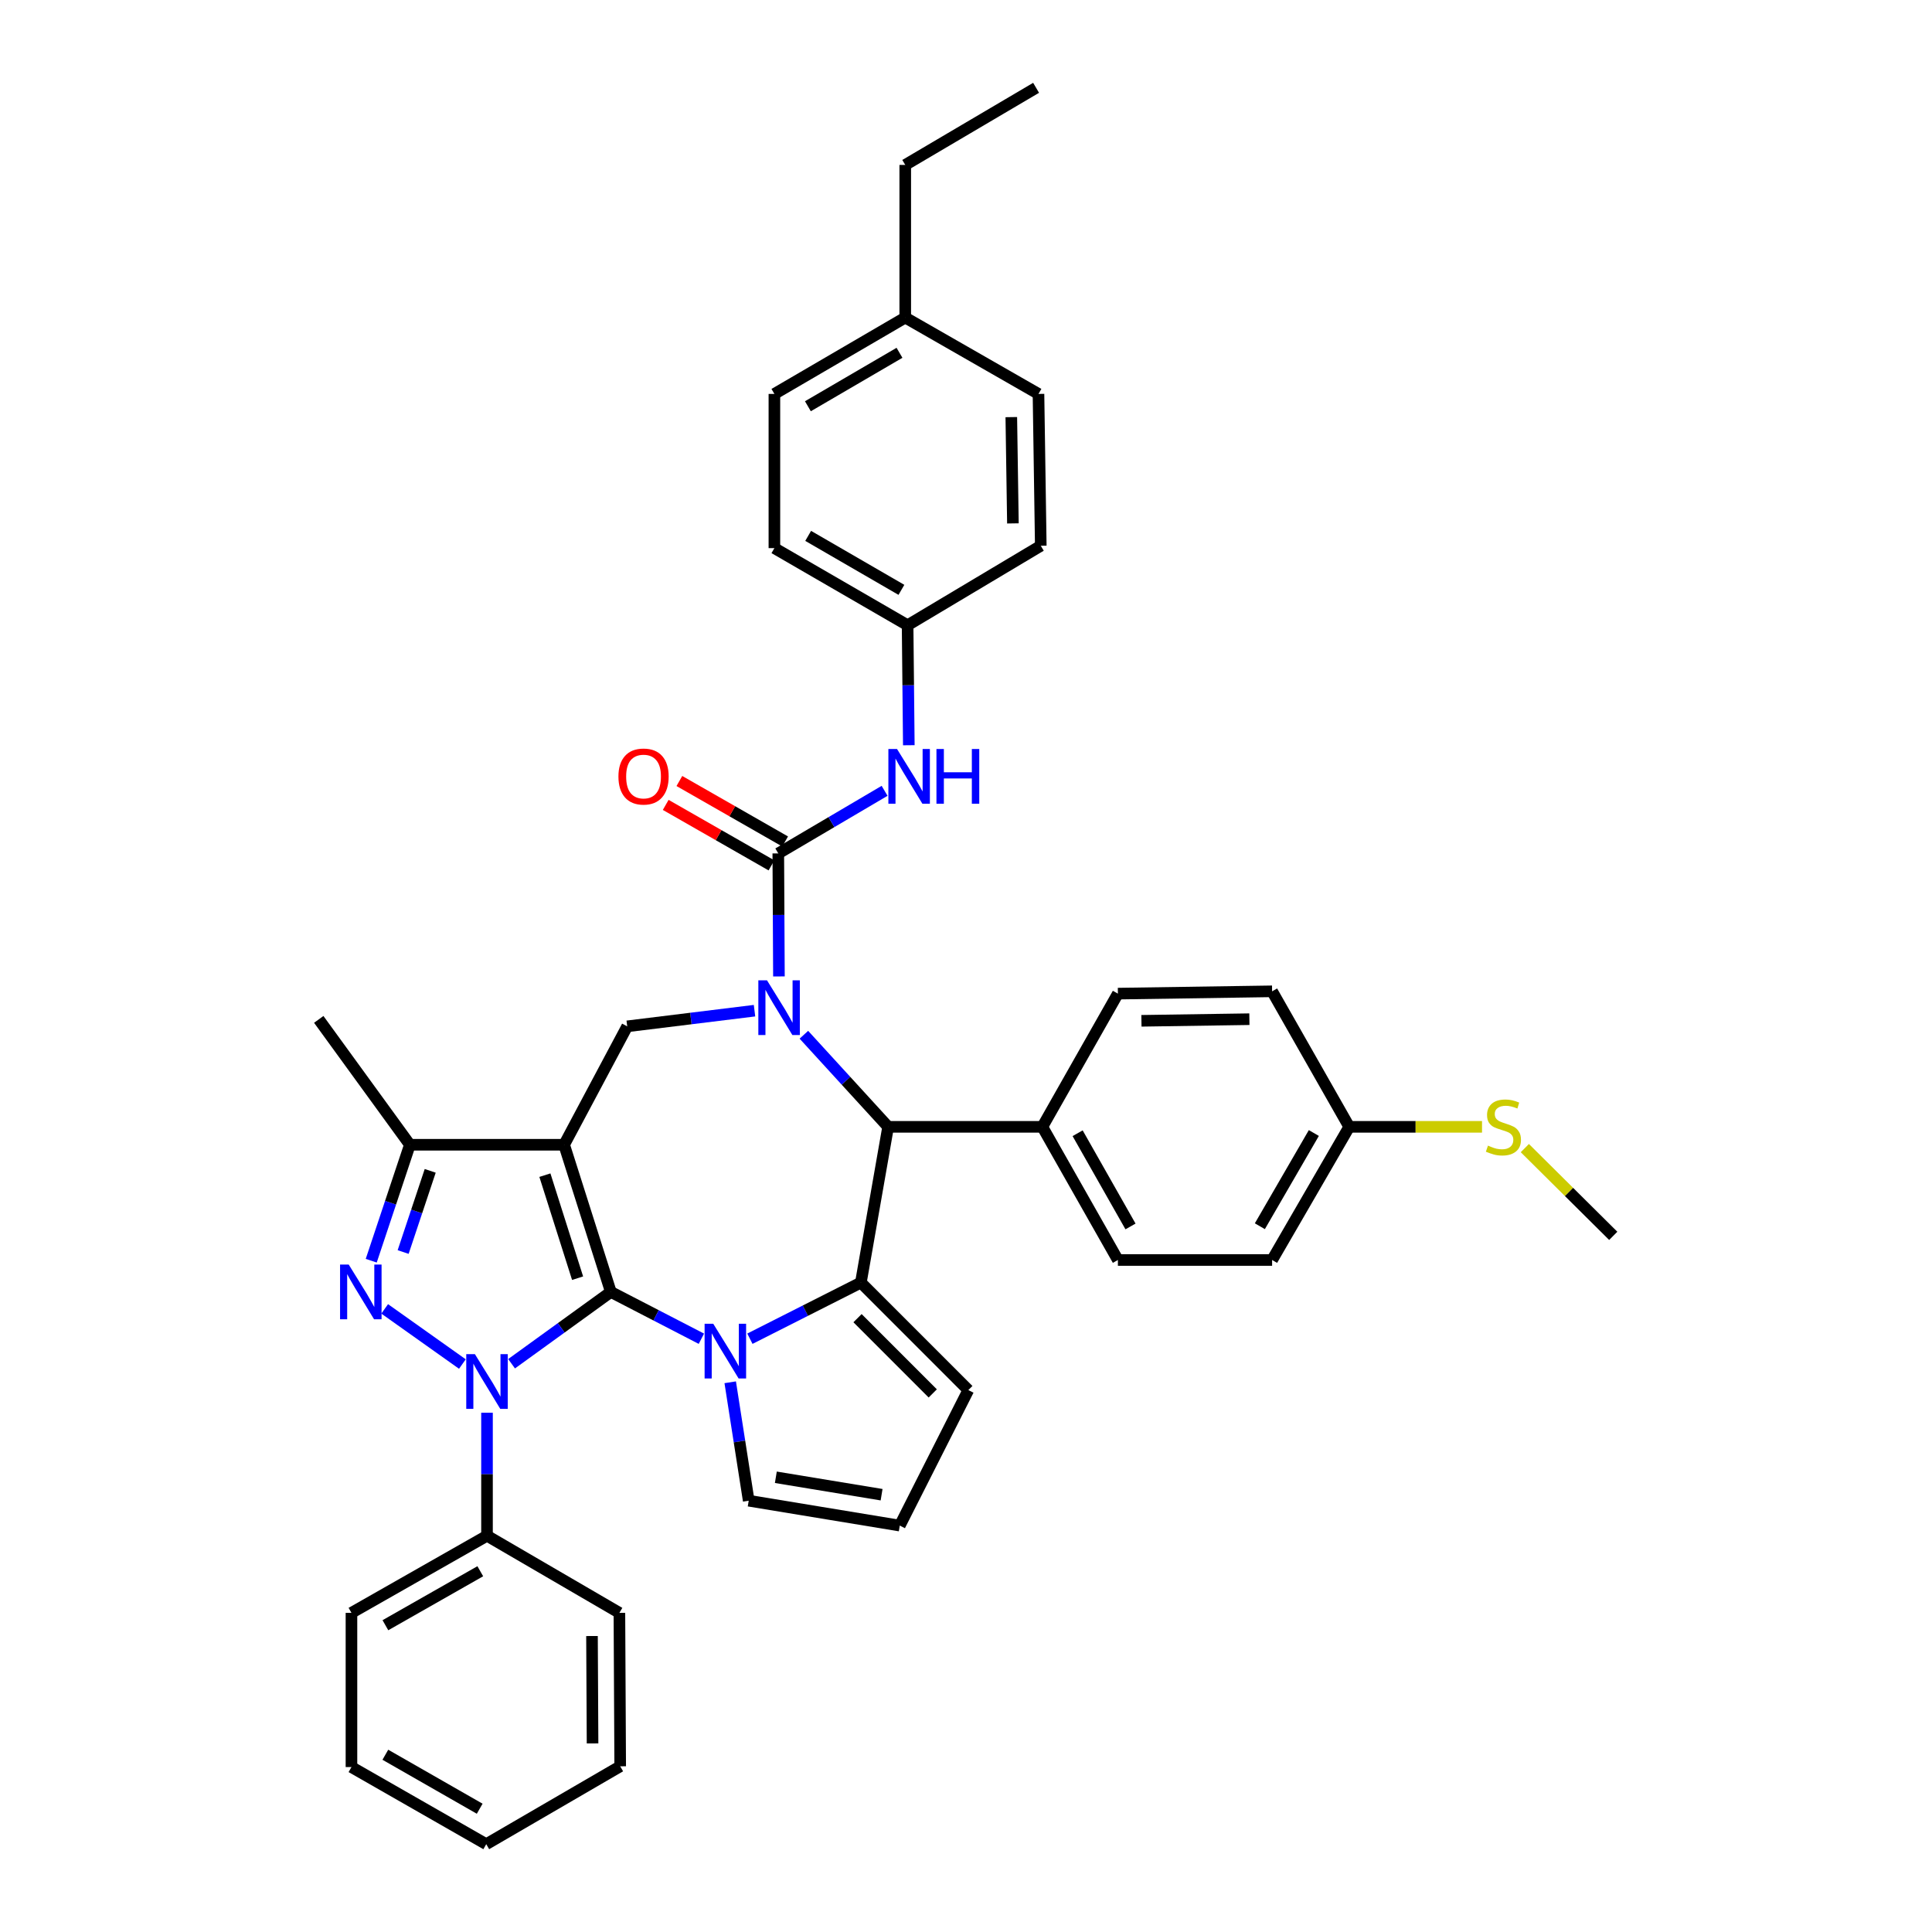<?xml version='1.0' encoding='iso-8859-1'?>
<svg version='1.1' baseProfile='full'
              xmlns='http://www.w3.org/2000/svg'
                      xmlns:rdkit='http://www.rdkit.org/xml'
                      xmlns:xlink='http://www.w3.org/1999/xlink'
                  xml:space='preserve'
width='1000px' height='1000px' viewBox='0 0 1000 1000'>
<!-- END OF HEADER -->
<rect style='opacity:1.0;fill:#FFFFFF;stroke:none' width='1000' height='1000' x='0' y='0'> </rect>
<path class='bond-0' d='M 316.168,668.706 L 291.988,592.525' style='fill:none;fill-rule:evenodd;stroke:#000000;stroke-width:6px;stroke-linecap:butt;stroke-linejoin:miter;stroke-opacity:1' />
<path class='bond-0' d='M 298.962,661.589 L 282.036,608.263' style='fill:none;fill-rule:evenodd;stroke:#000000;stroke-width:6px;stroke-linecap:butt;stroke-linejoin:miter;stroke-opacity:1' />
<path class='bond-1' d='M 316.168,668.706 L 290.48,687.289' style='fill:none;fill-rule:evenodd;stroke:#000000;stroke-width:6px;stroke-linecap:butt;stroke-linejoin:miter;stroke-opacity:1' />
<path class='bond-1' d='M 290.48,687.289 L 264.791,705.872' style='fill:none;fill-rule:evenodd;stroke:#0000FF;stroke-width:6px;stroke-linecap:butt;stroke-linejoin:miter;stroke-opacity:1' />
<path class='bond-2' d='M 316.168,668.706 L 339.602,680.819' style='fill:none;fill-rule:evenodd;stroke:#000000;stroke-width:6px;stroke-linecap:butt;stroke-linejoin:miter;stroke-opacity:1' />
<path class='bond-2' d='M 339.602,680.819 L 363.035,692.931' style='fill:none;fill-rule:evenodd;stroke:#0000FF;stroke-width:6px;stroke-linecap:butt;stroke-linejoin:miter;stroke-opacity:1' />
<path class='bond-8' d='M 291.988,592.525 L 212.158,592.525' style='fill:none;fill-rule:evenodd;stroke:#000000;stroke-width:6px;stroke-linecap:butt;stroke-linejoin:miter;stroke-opacity:1' />
<path class='bond-9' d='M 291.988,592.525 L 324.645,531.232' style='fill:none;fill-rule:evenodd;stroke:#000000;stroke-width:6px;stroke-linecap:butt;stroke-linejoin:miter;stroke-opacity:1' />
<path class='bond-4' d='M 239.331,706.026 L 199.111,677.475' style='fill:none;fill-rule:evenodd;stroke:#0000FF;stroke-width:6px;stroke-linecap:butt;stroke-linejoin:miter;stroke-opacity:1' />
<path class='bond-13' d='M 252.073,731.228 L 252.073,763.065' style='fill:none;fill-rule:evenodd;stroke:#0000FF;stroke-width:6px;stroke-linecap:butt;stroke-linejoin:miter;stroke-opacity:1' />
<path class='bond-13' d='M 252.073,763.065 L 252.073,794.902' style='fill:none;fill-rule:evenodd;stroke:#000000;stroke-width:6px;stroke-linecap:butt;stroke-linejoin:miter;stroke-opacity:1' />
<path class='bond-5' d='M 388.148,692.918 L 416.867,678.39' style='fill:none;fill-rule:evenodd;stroke:#0000FF;stroke-width:6px;stroke-linecap:butt;stroke-linejoin:miter;stroke-opacity:1' />
<path class='bond-5' d='M 416.867,678.39 L 445.585,663.862' style='fill:none;fill-rule:evenodd;stroke:#000000;stroke-width:6px;stroke-linecap:butt;stroke-linejoin:miter;stroke-opacity:1' />
<path class='bond-11' d='M 377.959,715.464 L 382.744,746.112' style='fill:none;fill-rule:evenodd;stroke:#0000FF;stroke-width:6px;stroke-linecap:butt;stroke-linejoin:miter;stroke-opacity:1' />
<path class='bond-11' d='M 382.744,746.112 L 387.529,776.761' style='fill:none;fill-rule:evenodd;stroke:#000000;stroke-width:6px;stroke-linecap:butt;stroke-linejoin:miter;stroke-opacity:1' />
<path class='bond-3' d='M 390.536,523.125 L 357.591,527.179' style='fill:none;fill-rule:evenodd;stroke:#0000FF;stroke-width:6px;stroke-linecap:butt;stroke-linejoin:miter;stroke-opacity:1' />
<path class='bond-3' d='M 357.591,527.179 L 324.645,531.232' style='fill:none;fill-rule:evenodd;stroke:#000000;stroke-width:6px;stroke-linecap:butt;stroke-linejoin:miter;stroke-opacity:1' />
<path class='bond-6' d='M 403.173,505.404 L 403.009,473.567' style='fill:none;fill-rule:evenodd;stroke:#0000FF;stroke-width:6px;stroke-linecap:butt;stroke-linejoin:miter;stroke-opacity:1' />
<path class='bond-6' d='M 403.009,473.567 L 402.844,441.73' style='fill:none;fill-rule:evenodd;stroke:#000000;stroke-width:6px;stroke-linecap:butt;stroke-linejoin:miter;stroke-opacity:1' />
<path class='bond-40' d='M 416.086,535.585 L 437.888,559.417' style='fill:none;fill-rule:evenodd;stroke:#0000FF;stroke-width:6px;stroke-linecap:butt;stroke-linejoin:miter;stroke-opacity:1' />
<path class='bond-40' d='M 437.888,559.417 L 459.689,583.249' style='fill:none;fill-rule:evenodd;stroke:#000000;stroke-width:6px;stroke-linecap:butt;stroke-linejoin:miter;stroke-opacity:1' />
<path class='bond-38' d='M 192.15,652.539 L 202.154,622.532' style='fill:none;fill-rule:evenodd;stroke:#0000FF;stroke-width:6px;stroke-linecap:butt;stroke-linejoin:miter;stroke-opacity:1' />
<path class='bond-38' d='M 202.154,622.532 L 212.158,592.525' style='fill:none;fill-rule:evenodd;stroke:#000000;stroke-width:6px;stroke-linecap:butt;stroke-linejoin:miter;stroke-opacity:1' />
<path class='bond-38' d='M 208.667,648.043 L 215.67,627.038' style='fill:none;fill-rule:evenodd;stroke:#0000FF;stroke-width:6px;stroke-linecap:butt;stroke-linejoin:miter;stroke-opacity:1' />
<path class='bond-38' d='M 215.67,627.038 L 222.673,606.033' style='fill:none;fill-rule:evenodd;stroke:#000000;stroke-width:6px;stroke-linecap:butt;stroke-linejoin:miter;stroke-opacity:1' />
<path class='bond-7' d='M 445.585,663.862 L 459.689,583.249' style='fill:none;fill-rule:evenodd;stroke:#000000;stroke-width:6px;stroke-linecap:butt;stroke-linejoin:miter;stroke-opacity:1' />
<path class='bond-12' d='M 445.585,663.862 L 501.211,719.504' style='fill:none;fill-rule:evenodd;stroke:#000000;stroke-width:6px;stroke-linecap:butt;stroke-linejoin:miter;stroke-opacity:1' />
<path class='bond-12' d='M 443.853,682.281 L 482.792,721.231' style='fill:none;fill-rule:evenodd;stroke:#000000;stroke-width:6px;stroke-linecap:butt;stroke-linejoin:miter;stroke-opacity:1' />
<path class='bond-10' d='M 402.844,441.73 L 430.352,425.53' style='fill:none;fill-rule:evenodd;stroke:#000000;stroke-width:6px;stroke-linecap:butt;stroke-linejoin:miter;stroke-opacity:1' />
<path class='bond-10' d='M 430.352,425.53 L 457.86,409.33' style='fill:none;fill-rule:evenodd;stroke:#0000FF;stroke-width:6px;stroke-linecap:butt;stroke-linejoin:miter;stroke-opacity:1' />
<path class='bond-15' d='M 406.381,435.547 L 379.012,419.896' style='fill:none;fill-rule:evenodd;stroke:#000000;stroke-width:6px;stroke-linecap:butt;stroke-linejoin:miter;stroke-opacity:1' />
<path class='bond-15' d='M 379.012,419.896 L 351.643,404.246' style='fill:none;fill-rule:evenodd;stroke:#FF0000;stroke-width:6px;stroke-linecap:butt;stroke-linejoin:miter;stroke-opacity:1' />
<path class='bond-15' d='M 399.308,447.914 L 371.94,432.264' style='fill:none;fill-rule:evenodd;stroke:#000000;stroke-width:6px;stroke-linecap:butt;stroke-linejoin:miter;stroke-opacity:1' />
<path class='bond-15' d='M 371.94,432.264 L 344.571,416.613' style='fill:none;fill-rule:evenodd;stroke:#FF0000;stroke-width:6px;stroke-linecap:butt;stroke-linejoin:miter;stroke-opacity:1' />
<path class='bond-14' d='M 459.689,583.249 L 539.519,583.249' style='fill:none;fill-rule:evenodd;stroke:#000000;stroke-width:6px;stroke-linecap:butt;stroke-linejoin:miter;stroke-opacity:1' />
<path class='bond-25' d='M 212.158,592.525 L 164.986,527.631' style='fill:none;fill-rule:evenodd;stroke:#000000;stroke-width:6px;stroke-linecap:butt;stroke-linejoin:miter;stroke-opacity:1' />
<path class='bond-17' d='M 470.401,385.732 L 470.087,354.678' style='fill:none;fill-rule:evenodd;stroke:#0000FF;stroke-width:6px;stroke-linecap:butt;stroke-linejoin:miter;stroke-opacity:1' />
<path class='bond-17' d='M 470.087,354.678 L 469.773,323.624' style='fill:none;fill-rule:evenodd;stroke:#000000;stroke-width:6px;stroke-linecap:butt;stroke-linejoin:miter;stroke-opacity:1' />
<path class='bond-16' d='M 387.529,776.761 L 465.721,789.646' style='fill:none;fill-rule:evenodd;stroke:#000000;stroke-width:6px;stroke-linecap:butt;stroke-linejoin:miter;stroke-opacity:1' />
<path class='bond-16' d='M 401.574,764.636 L 456.308,773.656' style='fill:none;fill-rule:evenodd;stroke:#000000;stroke-width:6px;stroke-linecap:butt;stroke-linejoin:miter;stroke-opacity:1' />
<path class='bond-39' d='M 501.211,719.504 L 465.721,789.646' style='fill:none;fill-rule:evenodd;stroke:#000000;stroke-width:6px;stroke-linecap:butt;stroke-linejoin:miter;stroke-opacity:1' />
<path class='bond-30' d='M 252.073,794.902 L 181.916,834.817' style='fill:none;fill-rule:evenodd;stroke:#000000;stroke-width:6px;stroke-linecap:butt;stroke-linejoin:miter;stroke-opacity:1' />
<path class='bond-30' d='M 248.595,813.272 L 199.484,841.212' style='fill:none;fill-rule:evenodd;stroke:#000000;stroke-width:6px;stroke-linecap:butt;stroke-linejoin:miter;stroke-opacity:1' />
<path class='bond-31' d='M 252.073,794.902 L 320.601,834.817' style='fill:none;fill-rule:evenodd;stroke:#000000;stroke-width:6px;stroke-linecap:butt;stroke-linejoin:miter;stroke-opacity:1' />
<path class='bond-18' d='M 539.519,583.249 L 578.619,652.172' style='fill:none;fill-rule:evenodd;stroke:#000000;stroke-width:6px;stroke-linecap:butt;stroke-linejoin:miter;stroke-opacity:1' />
<path class='bond-18' d='M 557.776,586.558 L 585.146,634.804' style='fill:none;fill-rule:evenodd;stroke:#000000;stroke-width:6px;stroke-linecap:butt;stroke-linejoin:miter;stroke-opacity:1' />
<path class='bond-19' d='M 539.519,583.249 L 578.619,514.302' style='fill:none;fill-rule:evenodd;stroke:#000000;stroke-width:6px;stroke-linecap:butt;stroke-linejoin:miter;stroke-opacity:1' />
<path class='bond-26' d='M 469.773,323.624 L 538.704,282.482' style='fill:none;fill-rule:evenodd;stroke:#000000;stroke-width:6px;stroke-linecap:butt;stroke-linejoin:miter;stroke-opacity:1' />
<path class='bond-27' d='M 469.773,323.624 L 400.826,283.709' style='fill:none;fill-rule:evenodd;stroke:#000000;stroke-width:6px;stroke-linecap:butt;stroke-linejoin:miter;stroke-opacity:1' />
<path class='bond-27' d='M 466.569,305.307 L 418.306,277.367' style='fill:none;fill-rule:evenodd;stroke:#000000;stroke-width:6px;stroke-linecap:butt;stroke-linejoin:miter;stroke-opacity:1' />
<path class='bond-22' d='M 578.619,652.172 L 658.441,652.172' style='fill:none;fill-rule:evenodd;stroke:#000000;stroke-width:6px;stroke-linecap:butt;stroke-linejoin:miter;stroke-opacity:1' />
<path class='bond-23' d='M 578.619,514.302 L 658.441,513.107' style='fill:none;fill-rule:evenodd;stroke:#000000;stroke-width:6px;stroke-linecap:butt;stroke-linejoin:miter;stroke-opacity:1' />
<path class='bond-23' d='M 590.805,528.368 L 646.681,527.532' style='fill:none;fill-rule:evenodd;stroke:#000000;stroke-width:6px;stroke-linecap:butt;stroke-linejoin:miter;stroke-opacity:1' />
<path class='bond-20' d='M 698.356,583.249 L 658.441,513.107' style='fill:none;fill-rule:evenodd;stroke:#000000;stroke-width:6px;stroke-linecap:butt;stroke-linejoin:miter;stroke-opacity:1' />
<path class='bond-21' d='M 698.356,583.249 L 732.725,583.249' style='fill:none;fill-rule:evenodd;stroke:#000000;stroke-width:6px;stroke-linecap:butt;stroke-linejoin:miter;stroke-opacity:1' />
<path class='bond-21' d='M 732.725,583.249 L 767.094,583.249' style='fill:none;fill-rule:evenodd;stroke:#CCCC00;stroke-width:6px;stroke-linecap:butt;stroke-linejoin:miter;stroke-opacity:1' />
<path class='bond-42' d='M 698.356,583.249 L 658.441,652.172' style='fill:none;fill-rule:evenodd;stroke:#000000;stroke-width:6px;stroke-linecap:butt;stroke-linejoin:miter;stroke-opacity:1' />
<path class='bond-42' d='M 680.04,586.448 L 652.099,634.694' style='fill:none;fill-rule:evenodd;stroke:#000000;stroke-width:6px;stroke-linecap:butt;stroke-linejoin:miter;stroke-opacity:1' />
<path class='bond-32' d='M 789.252,594.25 L 812.133,616.962' style='fill:none;fill-rule:evenodd;stroke:#CCCC00;stroke-width:6px;stroke-linecap:butt;stroke-linejoin:miter;stroke-opacity:1' />
<path class='bond-32' d='M 812.133,616.962 L 835.014,639.674' style='fill:none;fill-rule:evenodd;stroke:#000000;stroke-width:6px;stroke-linecap:butt;stroke-linejoin:miter;stroke-opacity:1' />
<path class='bond-24' d='M 468.554,164.376 L 400.826,203.895' style='fill:none;fill-rule:evenodd;stroke:#000000;stroke-width:6px;stroke-linecap:butt;stroke-linejoin:miter;stroke-opacity:1' />
<path class='bond-24' d='M 465.575,182.609 L 418.165,210.273' style='fill:none;fill-rule:evenodd;stroke:#000000;stroke-width:6px;stroke-linecap:butt;stroke-linejoin:miter;stroke-opacity:1' />
<path class='bond-33' d='M 468.554,164.376 L 468.554,85.369' style='fill:none;fill-rule:evenodd;stroke:#000000;stroke-width:6px;stroke-linecap:butt;stroke-linejoin:miter;stroke-opacity:1' />
<path class='bond-43' d='M 468.554,164.376 L 537.517,203.895' style='fill:none;fill-rule:evenodd;stroke:#000000;stroke-width:6px;stroke-linecap:butt;stroke-linejoin:miter;stroke-opacity:1' />
<path class='bond-28' d='M 538.704,282.482 L 537.517,203.895' style='fill:none;fill-rule:evenodd;stroke:#000000;stroke-width:6px;stroke-linecap:butt;stroke-linejoin:miter;stroke-opacity:1' />
<path class='bond-28' d='M 524.281,270.91 L 523.45,215.899' style='fill:none;fill-rule:evenodd;stroke:#000000;stroke-width:6px;stroke-linecap:butt;stroke-linejoin:miter;stroke-opacity:1' />
<path class='bond-29' d='M 400.826,283.709 L 400.826,203.895' style='fill:none;fill-rule:evenodd;stroke:#000000;stroke-width:6px;stroke-linecap:butt;stroke-linejoin:miter;stroke-opacity:1' />
<path class='bond-35' d='M 181.916,834.817 L 181.916,914.631' style='fill:none;fill-rule:evenodd;stroke:#000000;stroke-width:6px;stroke-linecap:butt;stroke-linejoin:miter;stroke-opacity:1' />
<path class='bond-36' d='M 320.601,834.817 L 321.012,914.235' style='fill:none;fill-rule:evenodd;stroke:#000000;stroke-width:6px;stroke-linecap:butt;stroke-linejoin:miter;stroke-opacity:1' />
<path class='bond-36' d='M 306.416,846.803 L 306.704,902.396' style='fill:none;fill-rule:evenodd;stroke:#000000;stroke-width:6px;stroke-linecap:butt;stroke-linejoin:miter;stroke-opacity:1' />
<path class='bond-34' d='M 468.554,85.369 L 536.282,45.455' style='fill:none;fill-rule:evenodd;stroke:#000000;stroke-width:6px;stroke-linecap:butt;stroke-linejoin:miter;stroke-opacity:1' />
<path class='bond-41' d='M 181.916,914.631 L 251.678,954.545' style='fill:none;fill-rule:evenodd;stroke:#000000;stroke-width:6px;stroke-linecap:butt;stroke-linejoin:miter;stroke-opacity:1' />
<path class='bond-41' d='M 199.455,908.252 L 248.288,936.192' style='fill:none;fill-rule:evenodd;stroke:#000000;stroke-width:6px;stroke-linecap:butt;stroke-linejoin:miter;stroke-opacity:1' />
<path class='bond-37' d='M 321.012,914.235 L 251.678,954.545' style='fill:none;fill-rule:evenodd;stroke:#000000;stroke-width:6px;stroke-linecap:butt;stroke-linejoin:miter;stroke-opacity:1' />
<path  class='atom-2' d='M 245.813 700.912
L 255.093 715.912
Q 256.013 717.392, 257.493 720.072
Q 258.973 722.752, 259.053 722.912
L 259.053 700.912
L 262.813 700.912
L 262.813 729.232
L 258.933 729.232
L 248.973 712.832
Q 247.813 710.912, 246.573 708.712
Q 245.373 706.512, 245.013 705.832
L 245.013 729.232
L 241.333 729.232
L 241.333 700.912
L 245.813 700.912
' fill='#0000FF'/>
<path  class='atom-3' d='M 369.183 685.185
L 378.463 700.185
Q 379.383 701.665, 380.863 704.345
Q 382.343 707.025, 382.423 707.185
L 382.423 685.185
L 386.183 685.185
L 386.183 713.505
L 382.303 713.505
L 372.343 697.105
Q 371.183 695.185, 369.943 692.985
Q 368.743 690.785, 368.383 690.105
L 368.383 713.505
L 364.703 713.505
L 364.703 685.185
L 369.183 685.185
' fill='#0000FF'/>
<path  class='atom-4' d='M 396.996 507.4
L 406.276 522.4
Q 407.196 523.88, 408.676 526.56
Q 410.156 529.24, 410.236 529.4
L 410.236 507.4
L 413.996 507.4
L 413.996 535.72
L 410.116 535.72
L 400.156 519.32
Q 398.996 517.4, 397.756 515.2
Q 396.556 513, 396.196 512.32
L 396.196 535.72
L 392.516 535.72
L 392.516 507.4
L 396.996 507.4
' fill='#0000FF'/>
<path  class='atom-5' d='M 180.499 654.546
L 189.779 669.546
Q 190.699 671.026, 192.179 673.706
Q 193.659 676.386, 193.739 676.546
L 193.739 654.546
L 197.499 654.546
L 197.499 682.866
L 193.619 682.866
L 183.659 666.466
Q 182.499 664.546, 181.259 662.346
Q 180.059 660.146, 179.699 659.466
L 179.699 682.866
L 176.019 682.866
L 176.019 654.546
L 180.499 654.546
' fill='#0000FF'/>
<path  class='atom-11' d='M 464.304 387.687
L 473.584 402.687
Q 474.504 404.167, 475.984 406.847
Q 477.464 409.527, 477.544 409.687
L 477.544 387.687
L 481.304 387.687
L 481.304 416.007
L 477.424 416.007
L 467.464 399.607
Q 466.304 397.687, 465.064 395.487
Q 463.864 393.287, 463.504 392.607
L 463.504 416.007
L 459.824 416.007
L 459.824 387.687
L 464.304 387.687
' fill='#0000FF'/>
<path  class='atom-11' d='M 484.704 387.687
L 488.544 387.687
L 488.544 399.727
L 503.024 399.727
L 503.024 387.687
L 506.864 387.687
L 506.864 416.007
L 503.024 416.007
L 503.024 402.927
L 488.544 402.927
L 488.544 416.007
L 484.704 416.007
L 484.704 387.687
' fill='#0000FF'/>
<path  class='atom-16' d='M 320.098 401.927
Q 320.098 395.127, 323.458 391.327
Q 326.818 387.527, 333.098 387.527
Q 339.378 387.527, 342.738 391.327
Q 346.098 395.127, 346.098 401.927
Q 346.098 408.807, 342.698 412.727
Q 339.298 416.607, 333.098 416.607
Q 326.858 416.607, 323.458 412.727
Q 320.098 408.847, 320.098 401.927
M 333.098 413.407
Q 337.418 413.407, 339.738 410.527
Q 342.098 407.607, 342.098 401.927
Q 342.098 396.367, 339.738 393.567
Q 337.418 390.727, 333.098 390.727
Q 328.778 390.727, 326.418 393.527
Q 324.098 396.327, 324.098 401.927
Q 324.098 407.647, 326.418 410.527
Q 328.778 413.407, 333.098 413.407
' fill='#FF0000'/>
<path  class='atom-22' d='M 770.17 592.969
Q 770.49 593.089, 771.81 593.649
Q 773.13 594.209, 774.57 594.569
Q 776.05 594.889, 777.49 594.889
Q 780.17 594.889, 781.73 593.609
Q 783.29 592.289, 783.29 590.009
Q 783.29 588.449, 782.49 587.489
Q 781.73 586.529, 780.53 586.009
Q 779.33 585.489, 777.33 584.889
Q 774.81 584.129, 773.29 583.409
Q 771.81 582.689, 770.73 581.169
Q 769.69 579.649, 769.69 577.089
Q 769.69 573.529, 772.09 571.329
Q 774.53 569.129, 779.33 569.129
Q 782.61 569.129, 786.33 570.689
L 785.41 573.769
Q 782.01 572.369, 779.45 572.369
Q 776.69 572.369, 775.17 573.529
Q 773.65 574.649, 773.69 576.609
Q 773.69 578.129, 774.45 579.049
Q 775.25 579.969, 776.37 580.489
Q 777.53 581.009, 779.45 581.609
Q 782.01 582.409, 783.53 583.209
Q 785.05 584.009, 786.13 585.649
Q 787.25 587.249, 787.25 590.009
Q 787.25 593.929, 784.61 596.049
Q 782.01 598.129, 777.65 598.129
Q 775.13 598.129, 773.21 597.569
Q 771.33 597.049, 769.09 596.129
L 770.17 592.969
' fill='#CCCC00'/>
</svg>
